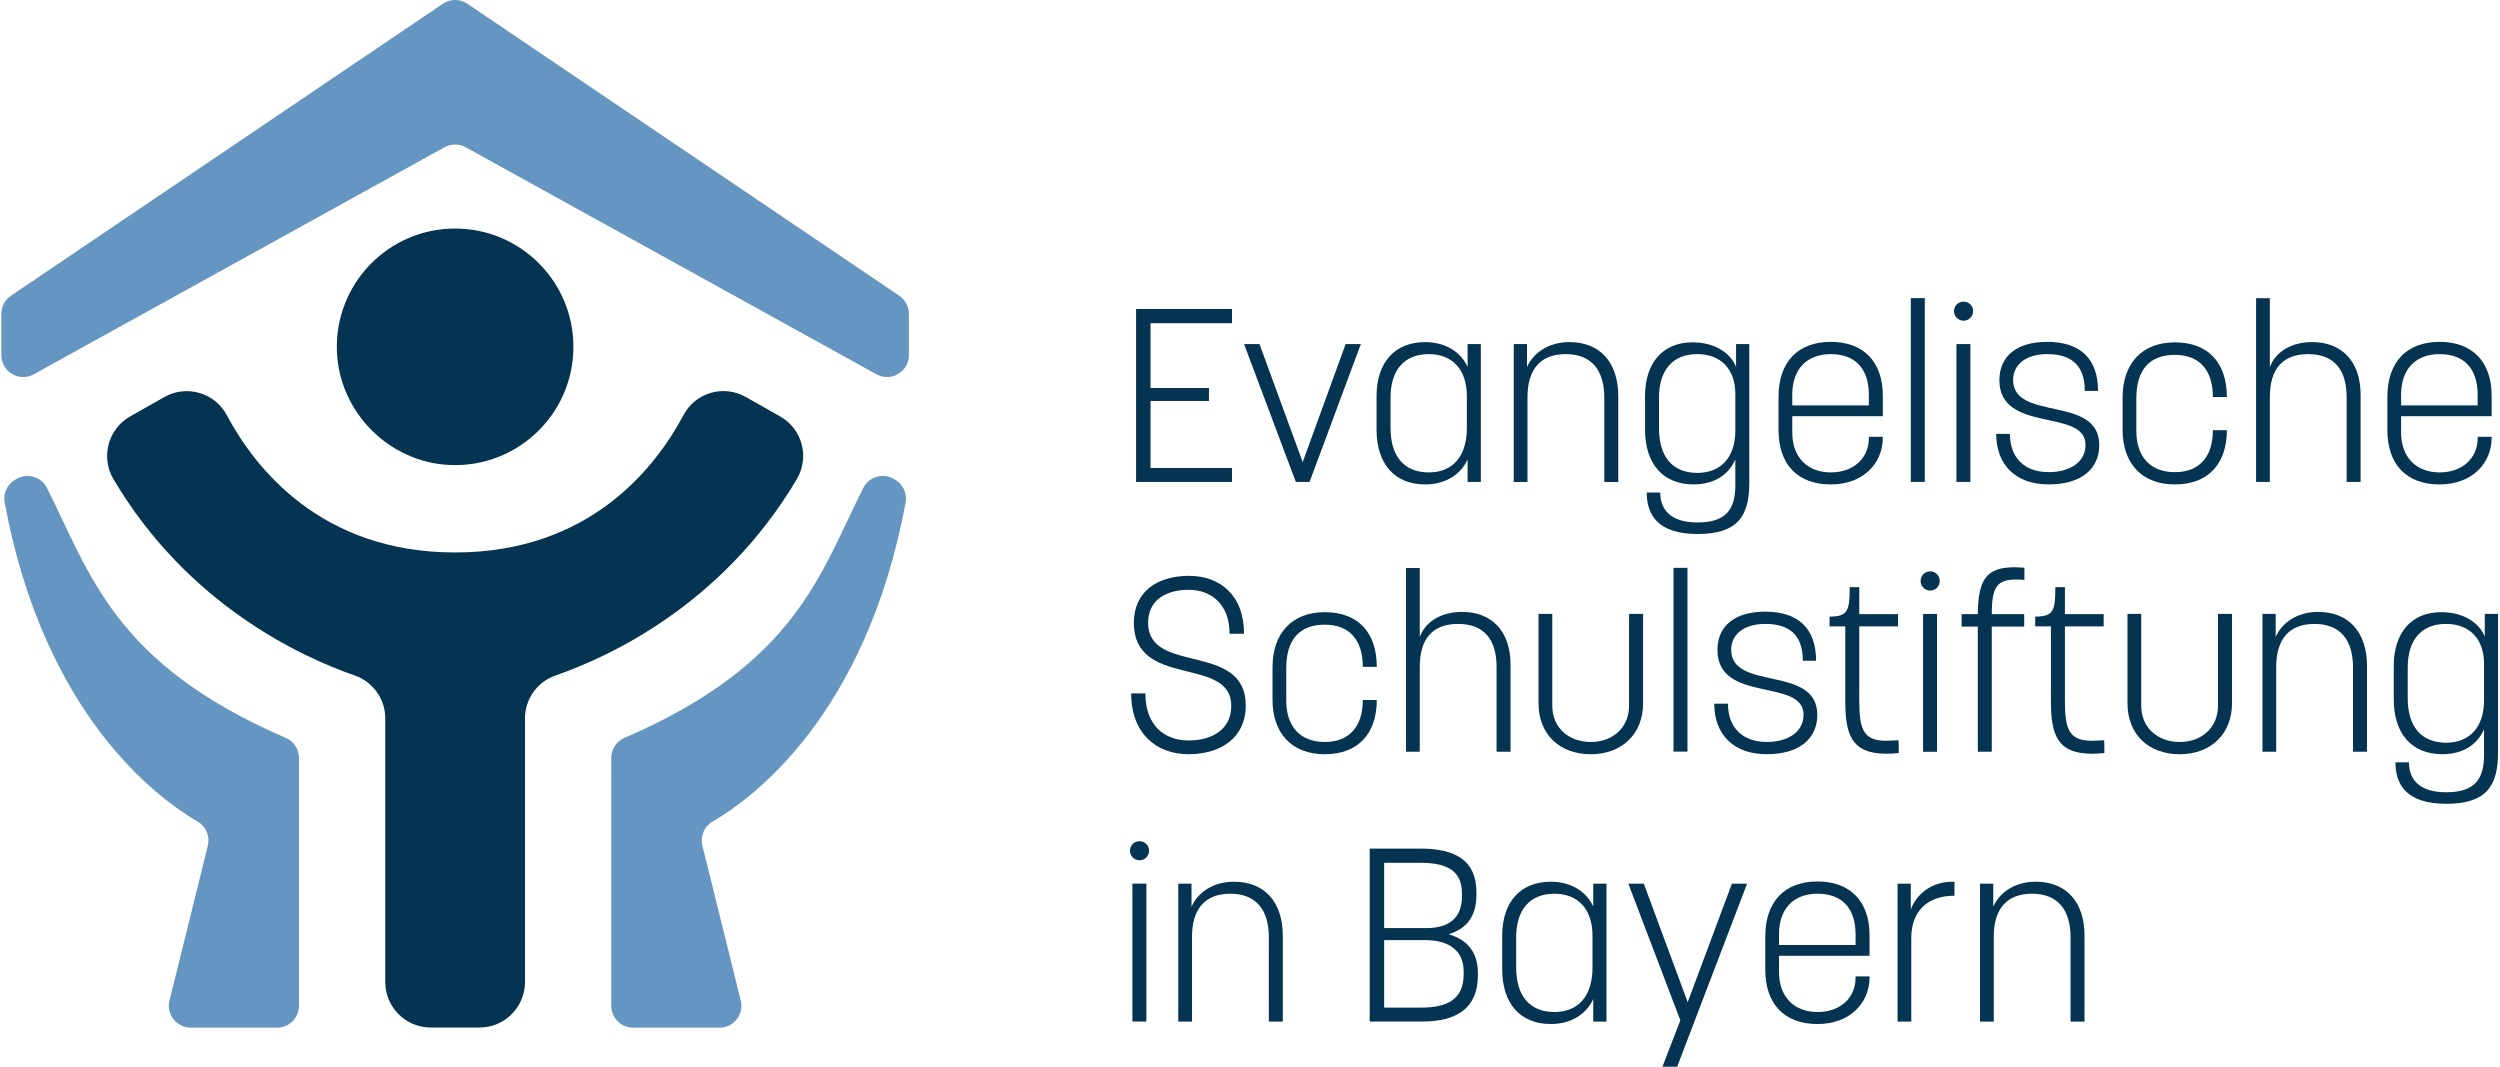 <svg xmlns="http://www.w3.org/2000/svg" xmlns:xlink="http://www.w3.org/1999/xlink" xmlns:serif="http://www.serif.com/" width="260" height="111" viewBox="0 0 1364 583" xml:space="preserve" style="fill-rule:evenodd;clip-rule:evenodd;stroke-linejoin:round;stroke-miterlimit:2;">    <g transform="matrix(1,0,0,1,-1208,-136.639)">        <g transform="matrix(8.333,0,0,8.333,0,0)">            <g transform="matrix(1,0,0,1,163.035,47.368)">                <path d="M0,36.394L-5.663,36.394C-6.594,36.394 -7.278,35.521 -7.054,34.617L-4.54,24.461C-4.388,23.849 -4.654,23.206 -5.2,22.889C-7.825,21.368 -15.275,15.92 -17.861,1.964C-17.968,1.39 -17.705,0.808 -17.209,0.498L-17.137,0.454C-16.412,0 -15.465,0.262 -15.085,1.014C-12.262,6.603 -10.73,12.529 0.576,17.401C1.098,17.626 1.433,18.144 1.433,18.713L1.433,34.961C1.433,35.752 0.791,36.394 0,36.394" style="fill:rgb(101,149,193);fill-rule:nonzero;"></path>            </g>            <g transform="matrix(1,0,0,1,184.941,48.801)">                <path d="M0,33.528L0,17.279C0,16.711 0.335,16.193 0.857,15.968C12.163,11.095 13.695,5.17 16.518,-0.419C16.898,-1.171 17.844,-1.433 18.558,-0.987L18.641,-0.935C19.137,-0.625 19.401,-0.043 19.294,0.531C16.708,14.486 9.258,19.935 6.632,21.456C6.086,21.773 5.821,22.415 5.973,23.028L8.487,33.184C8.711,34.087 8.027,34.961 7.096,34.961L1.433,34.961C0.642,34.961 0,34.319 0,33.528" style="fill:rgb(101,149,193);fill-rule:nonzero;"></path>            </g>            <g transform="matrix(1,0,0,1,175.506,41.133)">                <path d="M0,-24.491L28.312,-5.351C28.706,-5.085 28.943,-4.64 28.943,-4.164L28.943,-1.455C28.943,-0.364 27.772,0.327 26.817,-0.201L-0.109,-15.083C-0.541,-15.321 -1.064,-15.321 -1.496,-15.083L-28.422,-0.201C-29.377,0.327 -30.547,-0.364 -30.547,-1.455L-30.547,-4.164C-30.547,-4.64 -30.311,-5.085 -29.917,-5.351L-1.605,-24.491C-1.12,-24.818 -0.485,-24.818 0,-24.491" style="fill:rgb(101,149,193);fill-rule:nonzero;"></path>            </g>            <g transform="matrix(1,0,0,1,182.458,75.998)">                <path d="M0,-36.866C0,-32.464 -3.669,-28.918 -8.117,-29.12C-12.065,-29.299 -15.315,-32.547 -15.499,-36.495C-15.707,-40.946 -12.16,-44.62 -7.755,-44.62C-3.472,-44.62 0,-41.148 0,-36.866M-7.755,-23.387C-16.529,-23.387 -20.858,-28.893 -22.723,-32.389C-23.51,-33.866 -25.36,-34.398 -26.816,-33.573L-29.053,-32.307C-30.508,-31.483 -30.998,-29.623 -30.147,-28.185C-25.284,-19.97 -17.87,-16.549 -14.339,-15.324C-13.137,-14.908 -12.333,-13.78 -12.333,-12.508L-12.333,4.774C-12.333,6.42 -10.999,7.754 -9.353,7.754L-6.155,7.754C-4.509,7.754 -3.174,6.42 -3.174,4.774L-3.174,-12.508C-3.174,-13.78 -2.37,-14.908 -1.169,-15.324C2.364,-16.55 9.783,-19.974 14.646,-28.196C15.493,-29.629 15.007,-31.479 13.558,-32.3C12.835,-32.709 12.041,-33.158 11.297,-33.58C9.846,-34.401 8.004,-33.871 7.221,-32.399C5.359,-28.903 1.029,-23.387 -7.755,-23.387" style="fill:rgb(5,52,82);fill-rule:nonzero;"></path>            </g>            <g transform="matrix(1,0,0,1,225.63,37.568)">                <path d="M0,9.505L0,10.422L-6.289,10.422L-6.289,-0.917L0,-0.917L0,0.016L-5.34,0.016L-5.34,4.262L-1.512,4.262L-1.512,5.114L-5.34,5.114L-5.34,9.505" style="fill:rgb(5,52,82);fill-rule:nonzero;"></path>            </g>            <g transform="matrix(1,0,0,1,226.419,47.99)">                <path d="M0,-9.039L1.013,-9.039L3.844,-1.303L6.659,-9.039L7.656,-9.039L4.294,0L3.394,0" style="fill:rgb(5,52,82);fill-rule:nonzero;"></path>            </g>            <g transform="matrix(1,0,0,1,241.024,42.522)">                <path d="M0,1.93L0,-0.161C0,-1.898 -0.949,-2.912 -2.493,-2.912C-4.118,-2.912 -5.003,-1.85 -5.003,-0.065L-5.003,1.93C-5.003,3.78 -4.118,4.842 -2.493,4.842C-0.901,4.842 0,3.763 0,1.93M-5.919,2.043L-5.919,-0.161C-5.919,-2.397 -4.697,-3.699 -2.735,-3.699C-1.287,-3.699 -0.338,-2.944 0.048,-2.075L0.048,-3.571L0.916,-3.571L0.916,5.468L0.048,5.468L0.048,3.988C-0.338,4.873 -1.287,5.63 -2.735,5.63C-4.729,5.63 -5.919,4.295 -5.919,2.043" style="fill:rgb(5,52,82);fill-rule:nonzero;"></path>            </g>            <g transform="matrix(1,0,0,1,250.033,44.356)">                <path d="M0,-1.899C0,-3.651 -0.804,-4.746 -2.525,-4.746C-4.182,-4.746 -5.034,-3.748 -5.034,-1.931L-5.034,3.635L-5.935,3.635L-5.935,-5.405L-5.067,-5.405L-5.067,-3.893C-4.681,-4.777 -3.716,-5.534 -2.284,-5.534C-0.274,-5.534 0.916,-4.198 0.916,-1.995L0.916,3.635L0,3.635" style="fill:rgb(5,52,82);fill-rule:nonzero;"></path>            </g>            <g transform="matrix(1,0,0,1,258.623,45.626)">                <path d="M0,-1.013L0,-3.394C0,-5.05 -0.965,-6.016 -2.493,-6.016C-4.118,-6.016 -5.003,-4.954 -5.003,-3.169L-5.003,-1.142C-5.003,0.708 -4.118,1.77 -2.493,1.77C-0.949,1.77 0,0.756 0,-1.013M-5.919,-1.062L-5.919,-3.265C-5.919,-5.452 -4.745,-6.788 -2.815,-6.788C-1.367,-6.788 -0.322,-6.112 0.048,-5.179L0.048,-6.675L0.916,-6.675L0.916,2.413C0.916,4.6 0.161,5.775 -2.477,5.775C-5.131,5.775 -5.807,4.472 -5.807,3.056L-4.922,3.056C-4.922,4.069 -4.359,5.019 -2.477,5.019C-0.611,5.019 0,4.166 0,2.558L0,0.885C-0.386,1.801 -1.287,2.525 -2.735,2.525C-4.729,2.525 -5.919,1.191 -5.919,-1.062" style="fill:rgb(5,52,82);fill-rule:nonzero;"></path>            </g>            <g transform="matrix(1,0,0,1,267.374,43.986)">                <path d="M0,-1.014L0,-1.706C0,-3.474 -0.933,-4.375 -2.493,-4.375C-4.069,-4.375 -5.018,-3.394 -5.018,-1.721L-5.018,-1.014L0,-1.014ZM-5.018,-0.306L-5.018,0.756C-5.018,2.396 -4.021,3.377 -2.493,3.377C-0.949,3.377 0,2.396 0,1.142L0,1.045L0.916,1.045L0.916,1.11C0.916,2.766 -0.354,4.166 -2.493,4.166C-4.665,4.166 -5.919,2.863 -5.919,0.594L-5.919,-1.576C-5.919,-3.844 -4.665,-5.18 -2.493,-5.18C-0.354,-5.18 0.916,-3.877 0.916,-1.658L0.916,-0.306" style="fill:rgb(5,52,82);fill-rule:nonzero;"></path>            </g>            <g transform="matrix(1,0,0,1,-0.521,-2750.72)">                <rect x="270.647" y="2786.66" width="0.916" height="12.047" style="fill:rgb(5,52,82);"></rect>            </g>            <g transform="matrix(1,0,0,1,-0.521,-2750.49)">                <path d="M273.638,2789.44L274.554,2789.44L274.554,2798.48L273.638,2798.48L273.638,2789.44ZM274.105,2787.91C273.751,2787.91 273.477,2787.62 273.477,2787.29C273.477,2786.93 273.751,2786.66 274.105,2786.66C274.458,2786.66 274.732,2786.93 274.732,2787.29C274.732,2787.62 274.458,2787.91 274.105,2787.91" style="fill:rgb(5,52,82);fill-rule:nonzero;"></path>            </g>            <g transform="matrix(1,0,0,1,279.068,47.347)">                <path d="M0,-7.737C-1.447,-7.737 -2.235,-7.013 -2.235,-6.048C-2.235,-3.298 3.411,-5.084 3.411,-1.77C3.411,-0.274 2.3,0.804 0.097,0.804C-2.074,0.804 -3.345,-0.483 -3.345,-2.51L-2.445,-2.51C-2.445,-0.95 -1.496,-0.001 0.097,-0.001C1.512,-0.001 2.51,-0.676 2.51,-1.786C2.509,-4.215 -3.136,-2.51 -3.136,-6.032C-3.136,-7.593 -2.011,-8.541 0,-8.541C2.187,-8.541 3.33,-7.416 3.33,-5.325L2.461,-5.325C2.461,-6.965 1.625,-7.737 0,-7.737" style="fill:rgb(5,52,82);fill-rule:nonzero;"></path>            </g>            <g transform="matrix(1,0,0,1,287.434,47.331)">                <path d="M0,-7.672C-1.657,-7.672 -2.525,-6.691 -2.525,-4.825L-2.525,-2.686C-2.525,-1.029 -1.64,0.017 0,0.017C1.608,0.017 2.493,-0.997 2.493,-2.734L3.409,-2.734C3.409,-0.514 2.171,0.821 0,0.821C-2.172,0.821 -3.426,-0.563 -3.426,-2.751L-3.426,-4.874C-3.426,-7.092 -2.172,-8.492 0,-8.492C2.171,-8.492 3.409,-7.173 3.409,-4.906L2.493,-4.906C2.493,-6.658 1.625,-7.672 0,-7.672" style="fill:rgb(5,52,82);fill-rule:nonzero;"></path>            </g>            <g transform="matrix(1,0,0,1,298.694,41.509)">                <path d="M0,0.916C0,-0.821 -0.772,-1.899 -2.525,-1.899C-4.214,-1.899 -5.034,-0.901 -5.034,0.916L-5.034,6.481L-5.935,6.481L-5.935,-5.565L-5.034,-5.565L-5.034,-1.046C-4.632,-2.108 -3.571,-2.687 -2.252,-2.687C-0.37,-2.687 0.916,-1.48 0.916,0.771L0.916,6.481L0,6.481" style="fill:rgb(5,52,82);fill-rule:nonzero;"></path>            </g>            <g transform="matrix(1,0,0,1,307.283,43.986)">                <path d="M0,-1.014L0,-1.706C0,-3.474 -0.933,-4.375 -2.493,-4.375C-4.069,-4.375 -5.018,-3.394 -5.018,-1.721L-5.018,-1.014L0,-1.014ZM-5.018,-0.306L-5.018,0.756C-5.018,2.396 -4.021,3.377 -2.493,3.377C-0.949,3.377 0,2.396 0,1.142L0,1.045L0.916,1.045L0.916,1.11C0.916,2.766 -0.354,4.166 -2.493,4.166C-4.665,4.166 -5.919,2.863 -5.919,0.594L-5.919,-1.576C-5.919,-3.844 -4.665,-5.18 -2.493,-5.18C-0.354,-5.18 0.916,-3.877 0.916,-1.658L0.916,-0.306" style="fill:rgb(5,52,82);fill-rule:nonzero;"></path>            </g>            <g transform="matrix(1,0,0,1,219.196,62.765)">                <path d="M0,-5.549C0,-7.592 1.544,-8.621 3.619,-8.621C5.613,-8.621 7.222,-7.382 7.222,-4.825L6.273,-4.825C6.273,-6.771 5.067,-7.705 3.587,-7.705C2.107,-7.705 0.933,-7.029 0.933,-5.549C0.933,-2.09 7.334,-4.343 7.334,-0.112C7.334,1.994 5.693,3.072 3.587,3.072C1.496,3.072 -0.177,1.737 -0.177,-0.917L0.756,-0.917C0.756,1.191 2.011,2.171 3.587,2.171C5.147,2.171 6.385,1.432 6.385,-0.096C6.385,-3.41 0,-1.19 0,-5.549" style="fill:rgb(5,52,82);fill-rule:nonzero;"></path>            </g>            <g transform="matrix(1,0,0,1,231.711,65.017)">                <path d="M0,-7.672C-1.657,-7.672 -2.525,-6.691 -2.525,-4.825L-2.525,-2.686C-2.525,-1.029 -1.64,0.017 0,0.017C1.608,0.017 2.493,-0.997 2.493,-2.734L3.409,-2.734C3.409,-0.514 2.171,0.821 0,0.821C-2.172,0.821 -3.426,-0.563 -3.426,-2.751L-3.426,-4.874C-3.426,-7.092 -2.172,-8.492 0,-8.492C2.171,-8.492 3.409,-7.173 3.409,-4.906L2.493,-4.906C2.493,-6.658 1.625,-7.672 0,-7.672" style="fill:rgb(5,52,82);fill-rule:nonzero;"></path>            </g>            <g transform="matrix(1,0,0,1,242.971,59.194)">                <path d="M0,0.917C0,-0.821 -0.772,-1.898 -2.525,-1.898C-4.214,-1.898 -5.034,-0.901 -5.034,0.917L-5.034,6.482L-5.935,6.482L-5.935,-5.565L-5.034,-5.565L-5.034,-1.046C-4.632,-2.107 -3.571,-2.687 -2.252,-2.687C-0.37,-2.687 0.916,-1.48 0.916,0.772L0.916,6.482L0,6.482" style="fill:rgb(5,52,82);fill-rule:nonzero;"></path>            </g>            <g transform="matrix(1,0,0,1,246.623,59.822)">                <path d="M0,2.831C0,4.294 1.094,5.212 2.525,5.212C3.973,5.212 5.034,4.262 5.034,2.831L5.034,-3.185L5.952,-3.185L5.952,2.687C5.952,4.681 4.567,6.016 2.525,6.016C0.451,6.016 -0.9,4.681 -0.9,2.687L-0.9,-3.185L0,-3.185" style="fill:rgb(5,52,82);fill-rule:nonzero;"></path>            </g>            <g transform="matrix(1,0,0,1,-0.521,-2715.35)">                <rect x="255.091" y="2768.97" width="0.916" height="12.047" style="fill:rgb(5,52,82);"></rect>            </g>            <g transform="matrix(1,0,0,1,260.586,65.033)">                <path d="M0,-7.737C-1.447,-7.737 -2.235,-7.013 -2.235,-6.048C-2.235,-3.298 3.41,-5.083 3.41,-1.769C3.41,-0.274 2.3,0.804 0.097,0.804C-2.075,0.804 -3.346,-0.483 -3.346,-2.51L-2.445,-2.51C-2.445,-0.949 -1.496,0 0.097,0C1.512,0 2.509,-0.675 2.509,-1.785C2.509,-4.214 -3.136,-2.51 -3.136,-6.032C-3.136,-7.592 -2.011,-8.541 0,-8.541C2.187,-8.541 3.33,-7.415 3.33,-5.324L2.461,-5.324C2.461,-6.965 1.625,-7.737 0,-7.737" style="fill:rgb(5,52,82);fill-rule:nonzero;"></path>            </g>            <g transform="matrix(1,0,0,1,266.747,63.232)">                <path d="M0,-5.774L0,-1.029C0,0.789 0.161,1.721 1.721,1.721C1.962,1.721 2.252,1.705 2.573,1.689C2.589,1.962 2.589,2.252 2.589,2.526C2.3,2.557 2.027,2.574 1.785,2.574C-0.563,2.574 -0.917,1.255 -0.917,-0.932L-0.917,-5.774L-1.947,-5.774L-1.947,-6.417C-0.756,-6.417 -0.627,-6.787 -0.627,-8.348L0,-8.348L0,-6.578L2.541,-6.578L2.541,-5.774" style="fill:rgb(5,52,82);fill-rule:nonzero;"></path>            </g>            <g transform="matrix(1,0,0,1,-0.521,-2715.12)">                <path d="M271.45,2771.76L272.366,2771.76L272.366,2780.8L271.45,2780.8L271.45,2771.76ZM271.917,2770.23C271.563,2770.23 271.29,2769.94 271.29,2769.6C271.29,2769.25 271.563,2768.97 271.917,2768.97C272.271,2768.97 272.544,2769.25 272.544,2769.6C272.544,2769.94 272.271,2770.23 271.917,2770.23" style="fill:rgb(5,52,82);fill-rule:nonzero;"></path>            </g>            <g transform="matrix(1,0,0,1,275.434,61.783)">                <path d="M0,-4.31L0,3.893L-0.917,3.893L-0.917,-4.31L-1.978,-4.31L-1.978,-5.13L-0.917,-5.13C-0.9,-7.447 -0.322,-8.203 1.512,-8.203C1.785,-8.203 2.059,-8.171 2.139,-8.171L2.139,-7.367C2.059,-7.382 1.85,-7.399 1.657,-7.399C0.37,-7.399 0,-6.98 0,-5.13L2.124,-5.13L2.124,-4.31" style="fill:rgb(5,52,82);fill-rule:nonzero;"></path>            </g>            <g transform="matrix(1,0,0,1,280.227,63.232)">                <path d="M0,-5.774L0,-1.029C0,0.789 0.161,1.721 1.721,1.721C1.962,1.721 2.252,1.705 2.574,1.689C2.589,1.962 2.589,2.252 2.589,2.526C2.3,2.557 2.027,2.574 1.785,2.574C-0.563,2.574 -0.917,1.255 -0.917,-0.932L-0.917,-5.774L-1.947,-5.774L-1.947,-6.417C-0.756,-6.417 -0.627,-6.787 -0.627,-8.348L0,-8.348L0,-6.578L2.541,-6.578L2.541,-5.774" style="fill:rgb(5,52,82);fill-rule:nonzero;"></path>            </g>            <g transform="matrix(1,0,0,1,285.229,59.822)">                <path d="M0,2.831C0,4.294 1.094,5.212 2.525,5.212C3.972,5.212 5.034,4.262 5.034,2.831L5.034,-3.185L5.952,-3.185L5.952,2.687C5.952,4.681 4.568,6.016 2.525,6.016C0.451,6.016 -0.9,4.681 -0.9,2.687L-0.9,-3.185L0,-3.185" style="fill:rgb(5,52,82);fill-rule:nonzero;"></path>            </g>            <g transform="matrix(1,0,0,1,299.112,62.041)">                <path d="M0,-1.898C0,-3.651 -0.804,-4.745 -2.525,-4.745C-4.182,-4.745 -5.034,-3.748 -5.034,-1.931L-5.034,3.635L-5.935,3.635L-5.935,-5.405L-5.067,-5.405L-5.067,-3.892C-4.68,-4.777 -3.716,-5.533 -2.284,-5.533C-0.274,-5.533 0.916,-4.198 0.916,-1.995L0.916,3.635L0,3.635" style="fill:rgb(5,52,82);fill-rule:nonzero;"></path>            </g>            <g transform="matrix(1,0,0,1,307.702,63.312)">                <path d="M0,-1.013L0,-3.394C0,-5.05 -0.965,-6.016 -2.493,-6.016C-4.118,-6.016 -5.003,-4.954 -5.003,-3.169L-5.003,-1.142C-5.003,0.708 -4.118,1.769 -2.493,1.769C-0.949,1.769 0,0.756 0,-1.013M-5.919,-1.062L-5.919,-3.265C-5.919,-5.452 -4.745,-6.788 -2.815,-6.788C-1.367,-6.788 -0.322,-6.112 0.048,-5.179L0.048,-6.675L0.916,-6.675L0.916,2.413C0.916,4.6 0.161,5.775 -2.477,5.775C-5.131,5.775 -5.807,4.472 -5.807,3.056L-4.922,3.056C-4.922,4.069 -4.359,5.018 -2.477,5.018C-0.611,5.018 0,4.166 0,2.558L0,0.885C-0.386,1.801 -1.287,2.525 -2.735,2.525C-4.729,2.525 -5.919,1.19 -5.919,-1.062" style="fill:rgb(5,52,82);fill-rule:nonzero;"></path>            </g>            <g transform="matrix(1,0,0,1,-0.521,-2679.75)">                <path d="M219.621,2754.07L220.538,2754.07L220.538,2763.11L219.621,2763.11L219.621,2754.07ZM220.087,2752.54C219.734,2752.54 219.46,2752.25 219.46,2751.92C219.46,2751.56 219.734,2751.29 220.087,2751.29C220.441,2751.29 220.715,2751.56 220.715,2751.92C220.715,2752.25 220.441,2752.54 220.087,2752.54" style="fill:rgb(5,52,82);fill-rule:nonzero;"></path>            </g>            <g transform="matrix(1,0,0,1,228.043,79.727)">                <path d="M0,-1.897C0,-3.65 -0.804,-4.745 -2.525,-4.745C-4.182,-4.745 -5.034,-3.747 -5.034,-1.93L-5.034,3.636L-5.935,3.636L-5.935,-5.404L-5.067,-5.404L-5.067,-3.892C-4.681,-4.776 -3.716,-5.533 -2.284,-5.533C-0.274,-5.533 0.916,-4.197 0.916,-1.994L0.916,3.636L0,3.636" style="fill:rgb(5,52,82);fill-rule:nonzero;"></path>            </g>            <g transform="matrix(1,0,0,1,238.306,77.362)">                <path d="M0,0.66L-2.702,0.66L-2.702,5.083L-0.241,5.083C1.416,5.083 2.509,4.552 2.509,2.895L2.509,2.718C2.509,1.303 1.48,0.66 0,0.66M0.064,-0.128C1.528,-0.128 2.396,-0.772 2.396,-2.204L2.396,-2.396C2.396,-3.972 1.303,-4.407 -0.354,-4.407L-2.702,-4.407L-2.702,-0.128L0.064,-0.128ZM-0.338,-5.34C1.914,-5.34 3.346,-4.6 3.346,-2.477L3.346,-2.316C3.346,-0.869 2.686,-0.08 1.528,0.274C2.75,0.644 3.442,1.432 3.442,2.847L3.442,2.976C3.442,5.147 2.027,5.999 -0.226,5.999L-3.651,5.999L-3.651,-5.34" style="fill:rgb(5,52,82);fill-rule:nonzero;"></path>            </g>            <g transform="matrix(1,0,0,1,249.26,77.893)">                <path d="M0,1.931L0,-0.161C0,-1.898 -0.949,-2.911 -2.493,-2.911C-4.118,-2.911 -5.003,-1.849 -5.003,-0.063L-5.003,1.93C-5.003,3.78 -4.118,4.842 -2.493,4.842C-0.901,4.842 0,3.764 0,1.93M-5.919,2.043L-5.919,-0.161C-5.919,-2.396 -4.697,-3.699 -2.735,-3.699C-1.287,-3.699 -0.338,-2.943 0.048,-2.075L0.048,-3.57L0.916,-3.57L0.916,5.469L0.048,5.469L0.048,3.989C-0.338,4.874 -1.287,5.63 -2.735,5.63C-4.729,5.63 -5.919,4.295 -5.919,2.043" style="fill:rgb(5,52,82);fill-rule:nonzero;"></path>            </g>            <g transform="matrix(1,0,0,1,255.019,77.363)">                <path d="M0,5.919L-3.41,-3.04L-2.396,-3.04L0.482,4.729L3.378,-3.04L4.375,-3.04L-0.209,8.959L-1.175,8.959" style="fill:rgb(5,52,82);fill-rule:nonzero;"></path>            </g>            <g transform="matrix(1,0,0,1,266.505,79.357)">                <path d="M0,-1.013L0,-1.705C0,-3.474 -0.933,-4.375 -2.493,-4.375C-4.069,-4.375 -5.019,-3.393 -5.019,-1.721L-5.019,-1.013L0,-1.013ZM-5.018,-0.305L-5.018,0.756C-5.018,2.396 -4.021,3.378 -2.493,3.378C-0.949,3.378 0,2.396 0,1.142L0,1.046L0.916,1.046L0.916,1.11C0.916,2.767 -0.354,4.166 -2.493,4.166C-4.665,4.166 -5.919,2.864 -5.919,0.595L-5.919,-1.576C-5.919,-3.844 -4.665,-5.179 -2.493,-5.179C-0.354,-5.179 0.916,-3.876 0.916,-1.657L0.916,-0.305" style="fill:rgb(5,52,82);fill-rule:nonzero;"></path>            </g>            <g transform="matrix(1,0,0,1,272.988,83.362)">                <path d="M0,-9.168L0,-8.251C-1.737,-8.251 -2.831,-7.27 -2.831,-5.484L-2.831,0L-3.731,0L-3.731,-9.039L-2.863,-9.039L-2.863,-7.351C-2.509,-8.316 -1.544,-9.168 -0.128,-9.168" style="fill:rgb(5,52,82);fill-rule:nonzero;"></path>            </g>            <g transform="matrix(1,0,0,1,280.597,79.727)">                <path d="M0,-1.897C0,-3.65 -0.804,-4.745 -2.525,-4.745C-4.182,-4.745 -5.034,-3.747 -5.034,-1.93L-5.034,3.636L-5.935,3.636L-5.935,-5.404L-5.067,-5.404L-5.067,-3.892C-4.681,-4.776 -3.716,-5.533 -2.284,-5.533C-0.274,-5.533 0.916,-4.197 0.916,-1.994L0.916,3.636L0,3.636" style="fill:rgb(5,52,82);fill-rule:nonzero;"></path>            </g>        </g>    </g></svg>